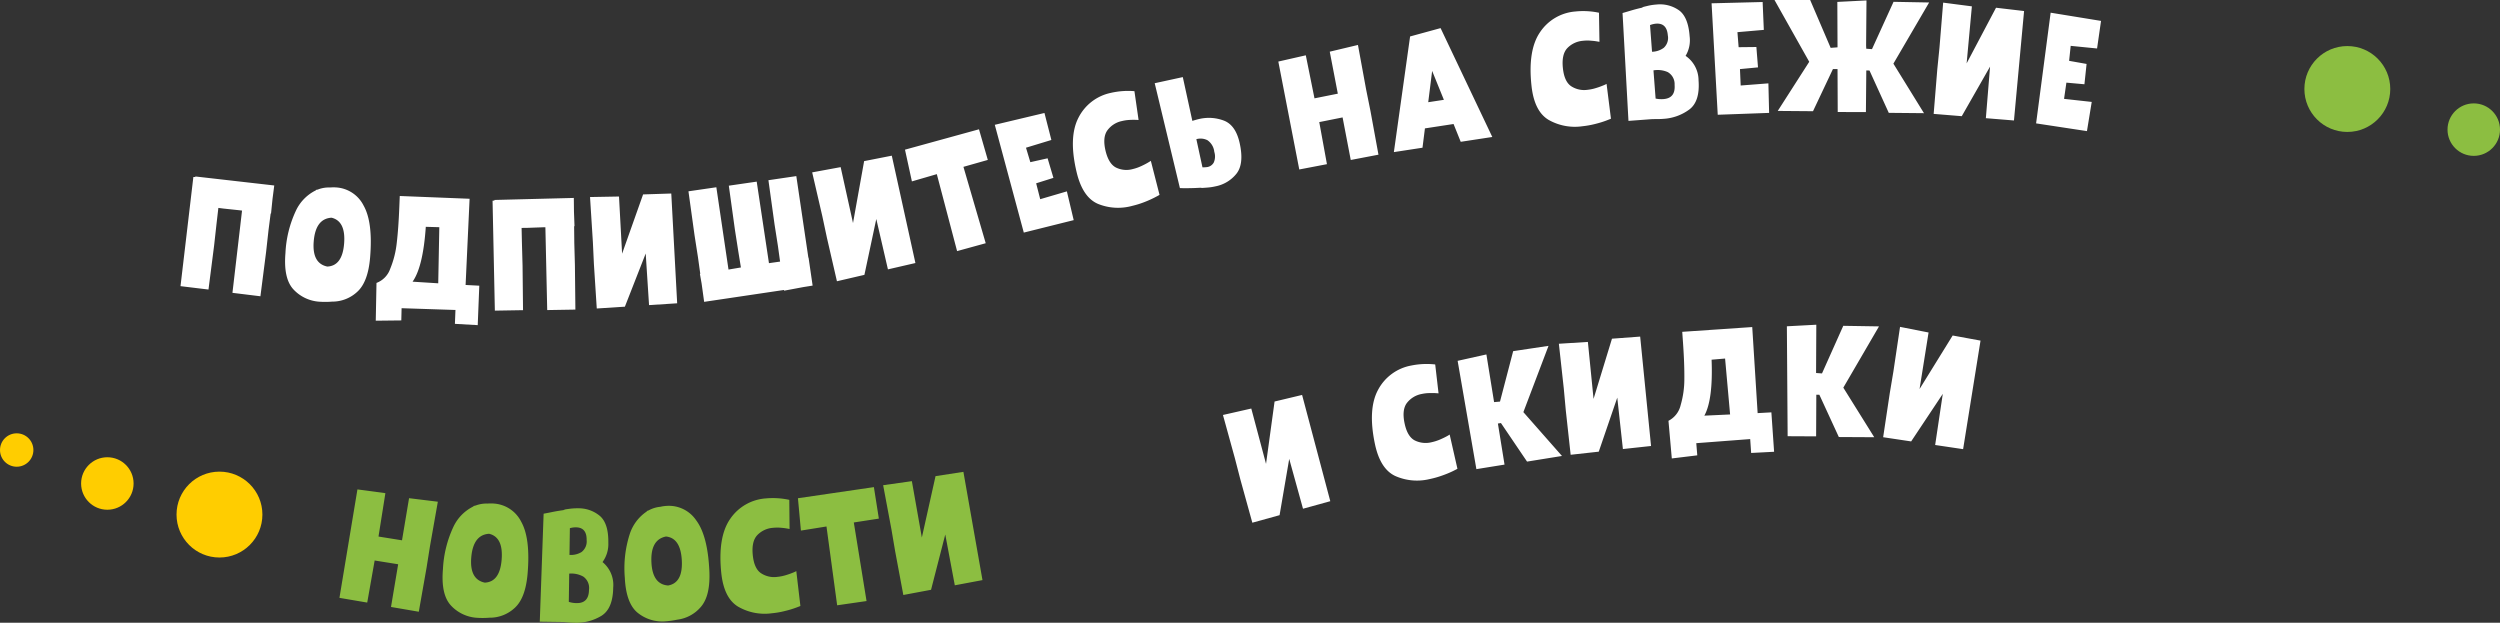 <?xml version="1.0" encoding="UTF-8"?> <svg xmlns="http://www.w3.org/2000/svg" id="текст" width="524" height="130.53" viewBox="0 0 524 130.53"><rect x="0" y="0" width="524" height="130.53" fill="#333333" stroke="none"/>  <defs> <style> .cls-1 { fill: #fff; } .cls-1, .cls-2 { fill-rule: evenodd; } .cls-2, .cls-4 { fill: #8cbe41; } .cls-3 { fill: #ffcd00; } </style> </defs> <path id="Подпишитесь_на_свежие" data-name="Подпишитесь на свежие" class="cls-1" d="M869.88,4266.89l0.511-4.61,0.378-3.26,1.108,0.14,3.3,0.35,0.554,0.07-2.011,17.24,5.864,0.72,1.186-9.25,0.511-4.61,0.448-3.49,0.079,0.01,0.308-3.03,0.367-2.85-0.08-.01-16.458-1.88-0.016.12-0.4-.01-2.694,22.88,5.864,0.71Zm24.714,11.77a7.669,7.669,0,0,0,5.32-2.09q2.234-2.055,2.66-7.16,0.615-7.38-1.357-10.87a6.922,6.922,0,0,0-5.67-3.81,9.4,9.4,0,0,0-1.4.01,6.253,6.253,0,0,0-2.353.36,1.489,1.489,0,0,1-.309.1,1.981,1.981,0,0,0-.265.05l-0.006.08a9.009,9.009,0,0,0-4.227,4.35,23.421,23.421,0,0,0-2.157,8.81q-0.446,5.34,1.687,7.62a8.123,8.123,0,0,0,5.474,2.57,17.608,17.608,0,0,0,2.605-.02h0Zm-0.1-17.59c2.015,0.49,2.891,2.31,2.628,5.48q-0.387,4.62-3.522,4.76c-2.152-.45-3.1-2.21-2.842-5.3q0.395-4.74,3.736-4.94h0Zm28.933-3.97-14.636-.58-0.1,2.44q-0.171,4.32-.532,7.39a19.7,19.7,0,0,1-1.373,5.43,4.848,4.848,0,0,1-2.874,2.96l-0.153,7.92,5.355-.06,0.061-2.56,11.289,0.37-0.115,2.91,4.782,0.27,0.328-8.27-2.87-.15Zm-6.573,17.72-5.379-.34q2.2-3.1,2.772-11.5l2.833,0.08Zm17.674-3.69-0.129-4.64-0.074-3.28,1.117-.01,3.312-.12h0.559l0.382,17.35,5.906-.1-0.1-9.32-0.128-4.64-0.037-3.52h0.079l-0.111-3.04-0.031-2.88H945.2l-16.56.42v0.12l-0.4.04,0.482,23.04,5.906-.1Zm14.738-4.97,0.215,4.6,0.6,9.34,5.894-.38,4.364-11.15,0.7,10.82,5.894-.38L965.7,4256l-5.908.19-4.4,12.42-0.649-11.98-6.072.11Zm46.059,9.14-0.016-.12-0.835-5.74-0.04.01-2.527-17.1-5.846.86,1.278,9.23,0.716,4.58,0.449,3.25-2.332.33-2.567-17.09-5.846.85,1.278,9.23,0.716,4.59,0.54,3.32-2.6.44-2.549-17.25-5.846.85,1.278,9.23,0.716,4.59,0.482,3.48-0.079.01,0.359,2.01,0.532,3.85,16.74-2.49,0.022,0.15,4-.75Zm2.038-14.53,0.958,4.5,2.1,9.12,5.76-1.34,2.49-11.71,2.44,10.56,5.76-1.33-4.95-22.5-5.8,1.14-2.33,12.98-2.59-11.72-5.968,1.1Zm34.243,5.65-4.67-16.01,5.11-1.45-1.85-6.42-15.51,4.27,1.45,6.65,5.22-1.52,4.25,16.13Zm17.01-10.87-5.59,1.64-0.85-3.33,3.62-1.14-1.22-4.1-3.62.81-0.91-3.03,5.32-1.62-1.45-5.66-10.41,2.48,6.08,22.59,10.46-2.61Zm19.42,0.73-1.82-7.13c-0.09.07-.32,0.21-0.68,0.42s-0.82.45-1.37,0.7a8.769,8.769,0,0,1-1.72.6,4.954,4.954,0,0,1-3.53-.31c-1.02-.52-1.75-1.69-2.19-3.5-0.45-1.9-.32-3.33.39-4.31a5.041,5.041,0,0,1,3.05-1.94,8.312,8.312,0,0,1,1.54-.23c0.52-.03.95-0.03,1.29-0.02s0.56,0.02.65,0.03l-0.87-6.04a16.151,16.151,0,0,0-4.96.36,9.853,9.853,0,0,0-6.78,5.22q-2.115,4.11-.37,11.42,1.245,5.22,4.44,6.61a11.156,11.156,0,0,0,7.21.43,18.882,18.882,0,0,0,2.67-.84,21.89,21.89,0,0,0,2.06-.93q0.78-.4.99-0.54h0Zm-1.01-23.4,5.28,21.98c0.27,0.02.88,0.03,1.8,0.02s1.75-.04,2.47-0.09l0.38,0.04c0.13,0,.48-0.03,1.05-0.07a11.107,11.107,0,0,0,1.74-.26,7.39,7.39,0,0,0,4.42-2.66q1.62-2.055.68-6.35-0.81-3.75-3.24-4.74a8.873,8.873,0,0,0-5.34-.35c-0.34.08-.79,0.2-1.35,0.38l-2-9.18Zm12.49,14.39a3.144,3.144,0,0,1-.11,2.23,1.9,1.9,0,0,1-1.32.95,6.348,6.348,0,0,1-1.05.06l-1.28-5.9a3.238,3.238,0,0,1,2.31.21,3.373,3.373,0,0,1,1.45,2.45h0Zm22-6.24,4.89-.98,1.71,8.92,5.81-1.11-1.68-9.17-0.91-4.51-1.71-9.32-5.91,1.41,1.69,8.8-4.89.98-1.82-9.02-5.76,1.31,4.39,22.62,5.8-1.11Zm28.15,0.4,1.5,3.73,6.62-1.01-10.84-22.82-6.39,1.75-3.4,24.24,6-.92,0.51-4.05Zm-4.49-11.13,2.46,6.06-3.28.5Zm37.48,10.02-0.92-7.3a4.885,4.885,0,0,1-.73.34,15.052,15.052,0,0,1-1.45.52,8.956,8.956,0,0,1-1.78.38,4.986,4.986,0,0,1-3.46-.75c-0.95-.64-1.53-1.89-1.73-3.75-0.21-1.93.09-3.34,0.92-4.23a5.1,5.1,0,0,1,3.27-1.54,8.151,8.151,0,0,1,1.56-.03c0.51,0.04.94,0.08,1.28,0.14s0.55,0.09.63,0.11l-0.1-6.1a15.905,15.905,0,0,0-4.97-.26,9.818,9.818,0,0,0-7.38,4.33q-2.61,3.81-1.79,11.28c0.39,3.55,1.58,5.92,3.59,7.11a11.126,11.126,0,0,0,7.09,1.33,18.568,18.568,0,0,0,2.75-.5,20.954,20.954,0,0,0,2.16-.66c0.55-.21.9-0.35,1.06-0.42h0Zm8.45,0.1c0.16-.01.49-0.02,1-0.02s1.01-.01,1.51-0.05a10.1,10.1,0,0,0,5.48-1.97q2.25-1.71,1.92-6.1a6.22,6.22,0,0,0-2.72-5.13,6.338,6.338,0,0,0,.85-4.11q-0.3-4.08-2.27-5.47a6.919,6.919,0,0,0-4.68-1.18,11.328,11.328,0,0,0-1.68.24c-0.54.13-.87,0.21-1,0.24a3.6,3.6,0,0,0-.39.19c-0.73.16-1.53,0.37-2.37,0.62s-1.41.42-1.67,0.49l1.24,22.61Zm3.47-17.56a2.8,2.8,0,0,1-.85,2.6,4.289,4.289,0,0,1-2.46.83l-0.42-5.59a4.422,4.422,0,0,1,1.26-.3c1.51-.11,2.33.71,2.47,2.46h0Zm-2.56,13.24-0.45-5.91a5.237,5.237,0,0,1,2.99.36,2.888,2.888,0,0,1,1.44,2.68c0.14,1.86-.63,2.85-2.33,2.98a5.693,5.693,0,0,1-1.65-.11h0Zm23.64-3.19-5.81.45-0.15-3.44,3.78-.36-0.34-4.27-3.72.04-0.25-3.15,5.53-.48-0.25-5.84-10.7.27,1.29,23.36,10.77-.39Zm25.23,6.18,7.38,0.07-6.41-10.38,7.49-12.82-7.46-.14-4.52,9.92-1.2-.09-0.03-.68,0.08-9.44-6.11.31,0.04,9.52-1.44.11-4.3-10.04-7.47.01,7.28,12.95-6.6,10.3,7.39,0.06,4.18-8.84,0.96,0.01,0.04,9,5.91,0.01,0.08-8.72,0.67,0.01Zm10.63-13.69-0.46,4.58-0.76,9.33,5.89,0.48,5.93-10.39-0.88,10.81,5.89,0.48,2.12-22.94-5.88-.69-6.16,11.66,1.1-11.95-6.02-.78Zm31.91,11.4-5.8-.64,0.49-3.4,3.78,0.34,0.45-4.26-3.66-.65,0.33-3.14,5.53,0.55,0.83-5.78-10.56-1.72-3.05,23.2,10.66,1.62Z" transform="translate(-825 -4215.44)"></path> <path id="и_скидки" data-name="и скидки" class="cls-1" d="M1083.84,4311.52l1.15,4.45,2.5,9.03,5.71-1.58,2.02-11.8,2.89,10.45,5.72-1.58-5.91-22.27-5.77,1.38-1.79,13.07-3.09-11.6-5.94,1.35Zm46.64,2.18-1.63-7.18a6.308,6.308,0,0,1-.69.41c-0.37.2-.83,0.42-1.39,0.66a9.866,9.866,0,0,1-1.75.55,5.094,5.094,0,0,1-3.53-.41c-1.01-.55-1.71-1.74-2.09-3.57-0.4-1.9-.23-3.34.51-4.29a5.1,5.1,0,0,1,3.11-1.86,8.293,8.293,0,0,1,1.56-.18c0.52-.01.95-0.01,1.29,0.01s0.56,0.04.65,0.05l-0.7-6.06a16.145,16.145,0,0,0-4.99.22,9.874,9.874,0,0,0-6.95,5.03c-1.49,2.69-1.73,6.5-.7,11.4q1.1,5.25,4.27,6.73a11.256,11.256,0,0,0,7.22.64,19.156,19.156,0,0,0,2.7-.77,21.227,21.227,0,0,0,2.09-.86c0.53-.26.87-0.44,1.02-0.52h0Zm8.48-9.49,0.64-.1,5.47,8.08,7.32-1.18-8.09-9.19,5.27-13.89-7.41,1.11-2.76,10.57-1.24.11-1.61-9.99-6.03,1.34,3.93,22.7,5.9-.95Zm13.81-7.34,0.42,4.58,1.02,9.31,5.89-.65,3.88-11.33,1.18,10.78,5.9-.64-2.28-22.93-5.91.44-3.86,12.62-1.19-11.94-6.08.38Zm39.5-12.88-14.67,1,0.17,2.44q0.3,4.305.27,7.4a19.548,19.548,0,0,1-.78,5.54,4.926,4.926,0,0,1-2.55,3.27l0.7,7.89,5.34-.65-0.21-2.55,11.3-.86,0.2,2.91,4.81-.25-0.57-8.26-2.88.16Zm-4.64,18.32-5.4.25c1.23-2.22,1.74-6.14,1.52-11.73l2.83-.24Zm18.07-4.13h0.64l4.08,8.86,7.42,0.04-6.48-10.39,7.48-12.84-7.49-.12-4.46,9.98-1.24-.09,0.05-10.12-6.17.33,0.16,23.04,5.97,0.03Zm16.16-4.89-0.76,4.54-1.39,9.25,5.87,0.88,6.63-9.97-1.6,10.72,5.86,0.87,3.65-22.75-5.84-1.07-6.94,11.22,1.89-11.85-5.98-1.18Z" transform="translate(-825 -4215.44)"></path> <path id="Новости" class="cls-2" d="M903.527,4332.92l4.927,0.79-1.5,8.95,5.824,1,1.621-9.18,0.721-4.54,1.649-9.34-6.03-.74-1.479,8.83-4.927-.79,1.443-9.09-5.858-.79-3.771,22.73,5.823,0.99Zm24.061,11.99a7.63,7.63,0,0,0,5.324-2.08q2.236-2.055,2.672-7.15,0.627-7.38-1.338-10.88a6.908,6.908,0,0,0-5.664-3.81,8.2,8.2,0,0,0-1.4,0,6.264,6.264,0,0,0-2.354.36,2.287,2.287,0,0,1-.308.09c-0.1.02-.184,0.04-0.265,0.06l-0.007.08a9.028,9.028,0,0,0-4.235,4.33,23.508,23.508,0,0,0-2.171,8.81q-0.454,5.34,1.674,7.63a8.115,8.115,0,0,0,5.468,2.58,17.621,17.621,0,0,0,2.606-.02h0Zm-0.065-17.59q3.021,0.735,2.617,5.48-0.393,4.62-3.529,4.76-3.228-.675-2.833-5.3,0.4-4.74,3.745-4.94h0Zm15.4,18.49c0.16,0,.492.03,1,0.08s1.01,0.07,1.516.08a10.116,10.116,0,0,0,5.629-1.46q2.4-1.5,2.46-5.91a6.189,6.189,0,0,0-2.238-5.35,6.39,6.39,0,0,0,1.216-4.02q0.058-4.08-1.775-5.65a6.9,6.9,0,0,0-4.547-1.6,11.765,11.765,0,0,0-1.7.09q-0.821.105-1.02,0.15a3.269,3.269,0,0,0-.4.15c-0.747.1-1.554,0.23-2.421,0.41s-1.435.28-1.7,0.33l-0.806,22.63Zm5.038-17.17a2.8,2.8,0,0,1-1.074,2.51,4.3,4.3,0,0,1-2.524.6l0.081-5.6a4.269,4.269,0,0,1,1.28-.18q2.275,0.03,2.237,2.67h0Zm-3.739,12.95,0.085-5.92a5.168,5.168,0,0,1,2.945.62,2.917,2.917,0,0,1,1.2,2.8q-0.041,2.805-2.6,2.76a5.311,5.311,0,0,1-1.632-.26h0Zm22.751,3.73a7.736,7.736,0,0,0,5-2.76q1.948-2.34,1.709-7.45-0.346-7.395-2.754-10.6a6.9,6.9,0,0,0-6.115-3.04,7.625,7.625,0,0,0-1.39.19,6.4,6.4,0,0,0-2.286.66,1.611,1.611,0,0,1-.294.14q-0.138.045-.255,0.09l0,0.08a9.032,9.032,0,0,0-3.629,4.86,23.408,23.408,0,0,0-1,9.01q0.251,5.355,2.661,7.35a8.177,8.177,0,0,0,5.759,1.83,18.885,18.885,0,0,0,2.581-.36h0Zm-2.374-17.43q3.091,0.33,3.314,5.09,0.217,4.635-2.874,5.18-3.288-.24-3.5-4.88-0.223-4.755,3.064-5.39h0Zm28.166,14.56-0.859-7.31a5.189,5.189,0,0,1-.729.34q-0.577.24-1.453,0.51a9.069,9.069,0,0,1-1.788.36,4.947,4.947,0,0,1-3.448-.78c-0.949-.65-1.517-1.91-1.705-3.76-0.2-1.94.124-3.35,0.958-4.22a5.055,5.055,0,0,1,3.276-1.52,9.088,9.088,0,0,1,1.563-.02q0.768,0.06,1.279.15t0.634,0.12l-0.056-6.11a16.218,16.218,0,0,0-4.964-.3,9.857,9.857,0,0,0-7.412,4.27q-2.646,3.8-1.89,11.27,0.54,5.34,3.53,7.14a11.1,11.1,0,0,0,7.081,1.39,17.542,17.542,0,0,0,2.759-.48,19.875,19.875,0,0,0,2.162-.64c0.554-.2.908-0.34,1.062-0.41h0Zm13.864-1.03-2.67-16.47,5.25-.81-1.04-6.6-15.919,2.33,0.622,6.78,5.36-.86,2.237,16.52Zm5.22-15.01,0.77,4.54,1.72,9.2,5.81-1.09,2.98-11.59,2,10.65,5.8-1.09-4-22.69-5.84.9-2.87,12.87-2.09-11.82-6.02.85Z" transform="translate(-825 -4215.44)"></path> <g id="круги"> <circle class="cls-3" cx="46" cy="107.855" r="9"></circle> <circle class="cls-4" cx="492" cy="18.655" r="9"></circle> <circle class="cls-3" cx="22.5" cy="101.34" r="5.5"></circle> <circle id="Ellipse_2_" data-name="Ellipse 2 " class="cls-4" cx="518.5" cy="27.17" r="5.5"></circle> <circle id="Ellipse_2_2" data-name="Ellipse 2 " class="cls-3" cx="3.5" cy="94.325" r="3.5"></circle> </g> </svg> 